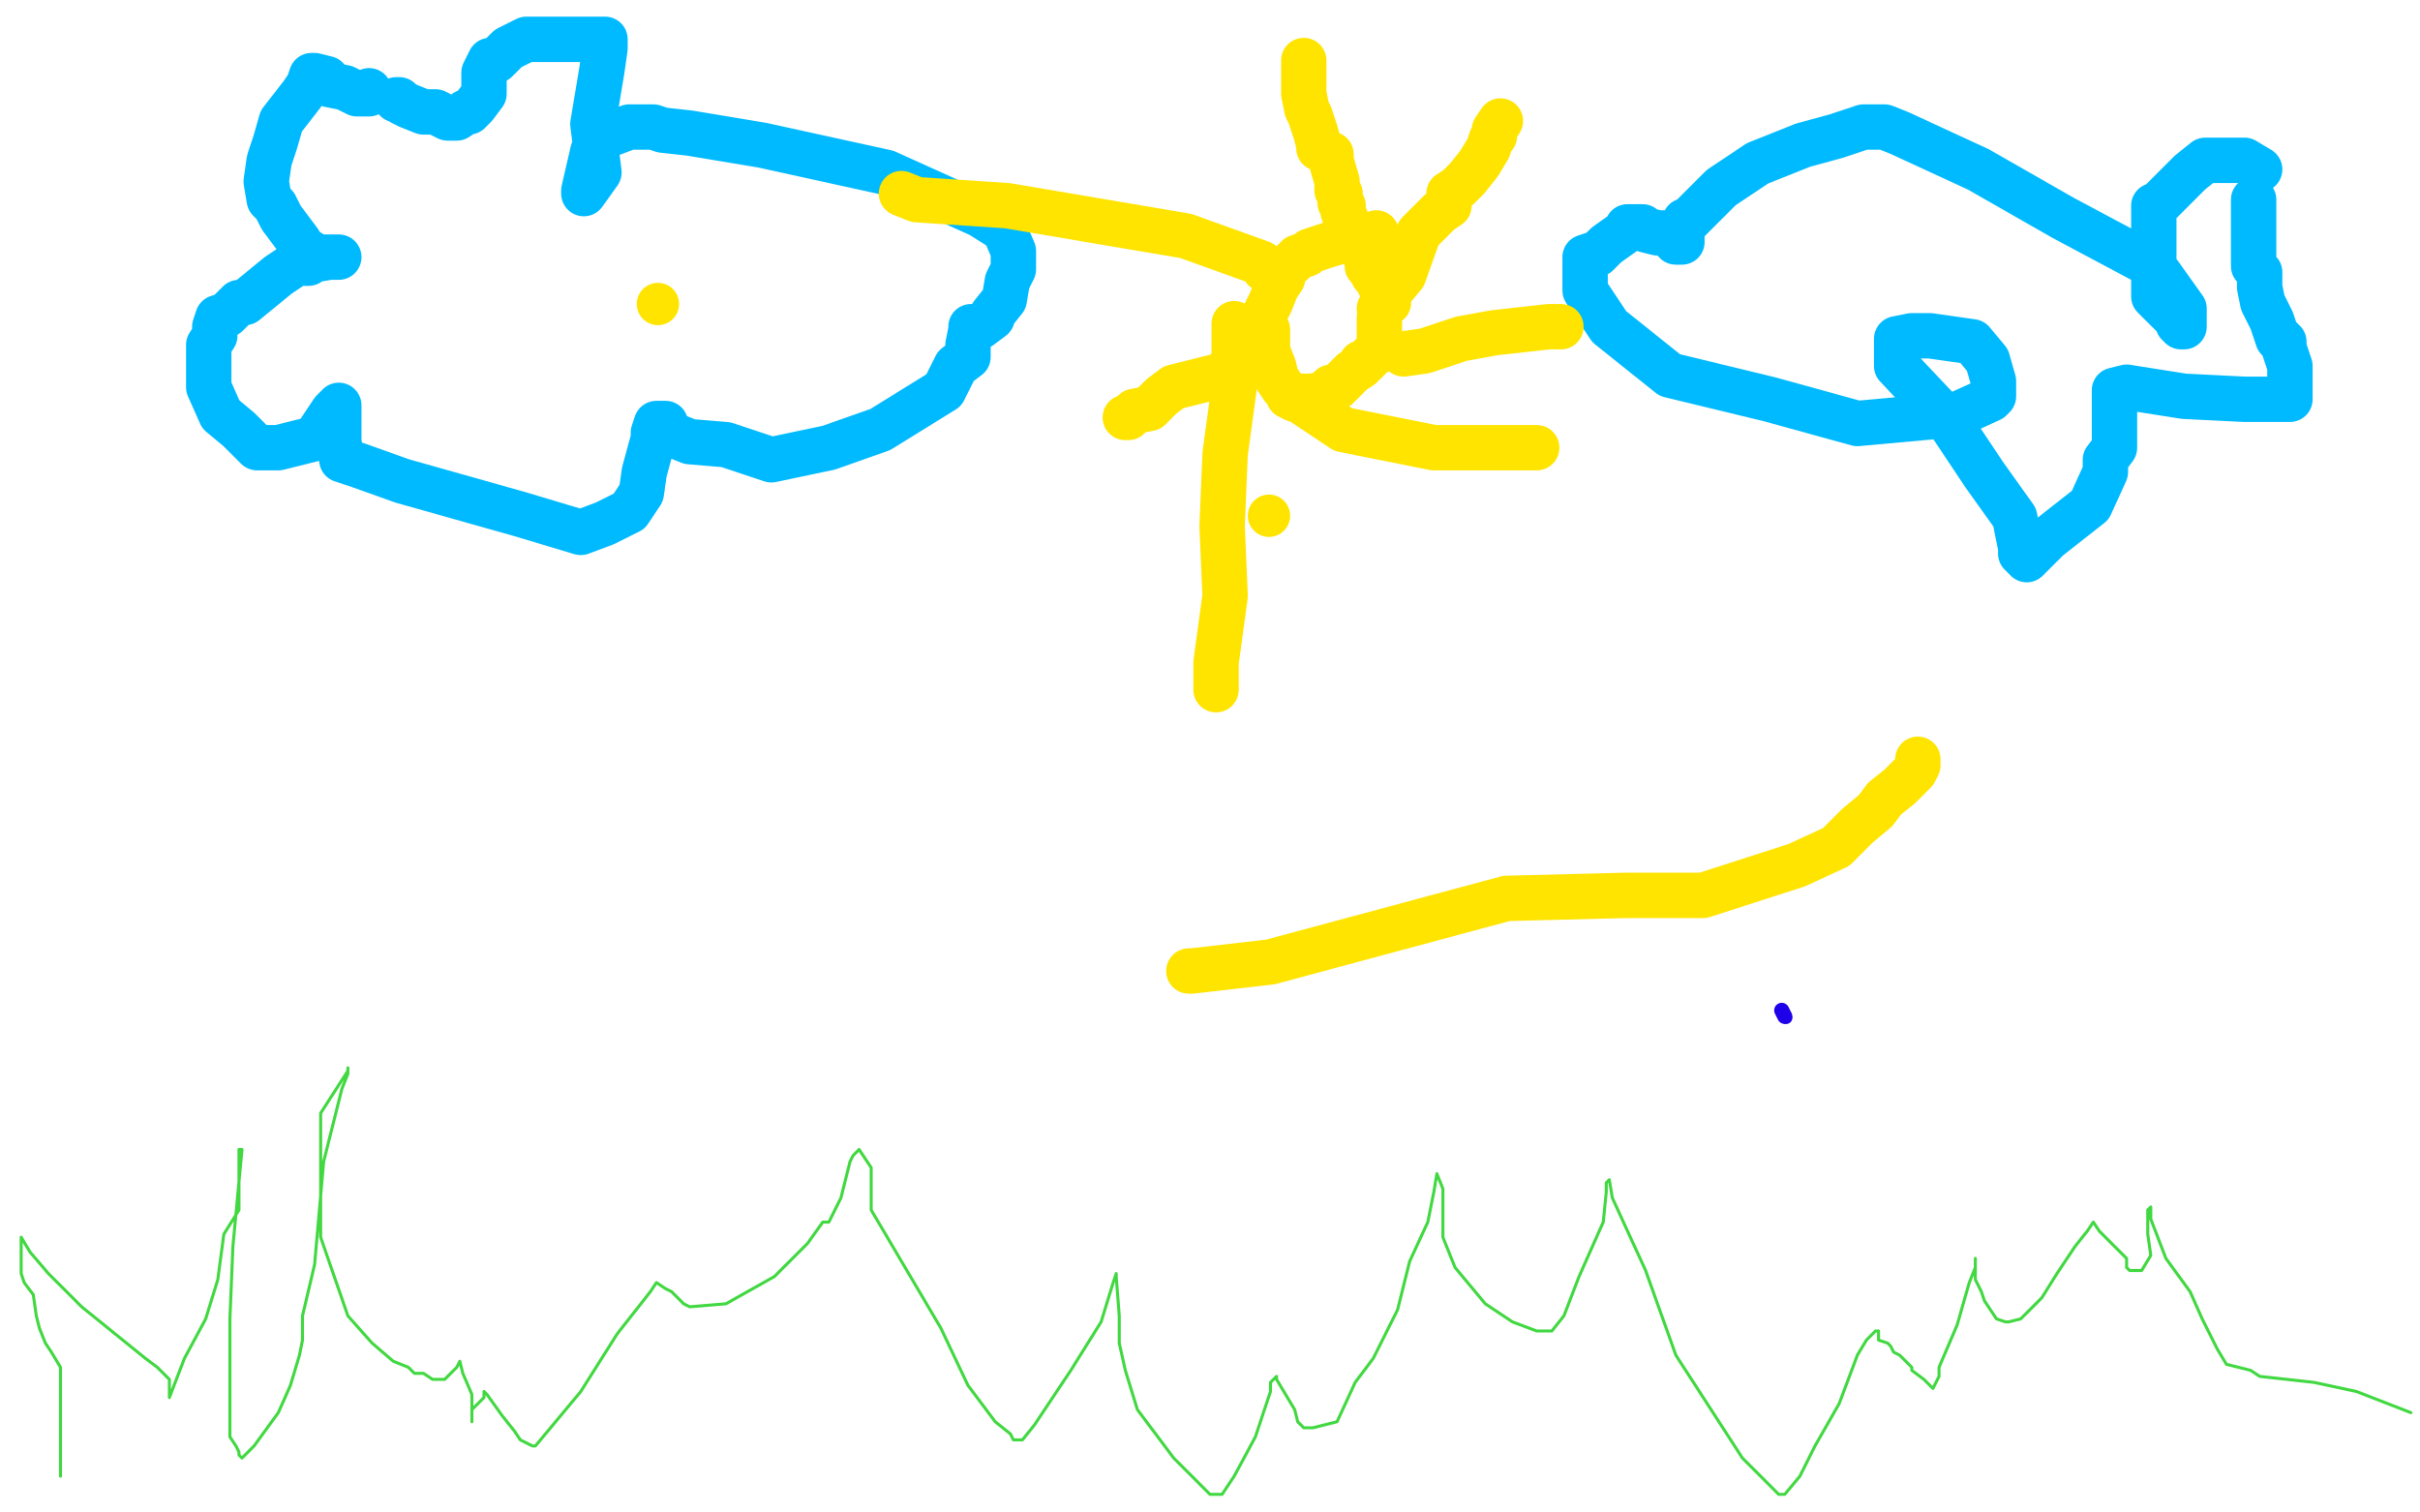 <?xml version="1.0" standalone="no"?>
<!DOCTYPE svg PUBLIC "-//W3C//DTD SVG 1.1//EN"
"http://www.w3.org/Graphics/SVG/1.1/DTD/svg11.dtd">

<svg width="800" height="500" version="1.1" xmlns="http://www.w3.org/2000/svg" xmlns:xlink="http://www.w3.org/1999/xlink" style="stroke-antialiasing: false"><desc>This SVG has been created on https://colorillo.com/</desc><rect x='0' y='0' width='800' height='500' style='fill: rgb(255,255,255); stroke-width:0' /><circle cx="590.5" cy="336.5" r="2" style="fill: #1e00e9; stroke-antialiasing: false; stroke-antialias: 0; opacity: 1.0"/>
<polyline points="589,334 590,336 590,336" style="fill: none; stroke: #1e00e9; stroke-width: 5; stroke-linejoin: round; stroke-linecap: round; stroke-antialiasing: false; stroke-antialias: 0; opacity: 1.0"/>
<polyline points="20,488 20,487 20,487 20,485 20,485 20,480 20,480 20,474 20,474 20,467 20,467 20,462 20,462 20,456 20,456 20,452 17,447 15,444 13,439 12,435 11,428 8,424 7,421 7,420 7,417 7,412 7,409 10,414 16,421 27,432 48,449 52,452 54,454 56,456 56,459 56,460 56,462 61,449 68,436 72,423 74,408 79,400 79,393 79,388 79,382 79,380 80,380 77,412 76,436 76,452 76,462 76,467 76,475 78,478 79,480 79,481 80,482 84,478 92,467 96,458 99,448 100,443 100,435 104,418 107,384 113,360 115,355 115,353 115,354 106,368 106,385 106,409 115,435 123,444 130,450 135,452 137,454 140,454 143,456 145,456 147,456 151,452 152,450 153,454 156,461 156,468 156,469 156,470 156,466 160,462 160,460 161,461 166,468 170,473 172,476 176,478 177,478 192,460 204,441 215,427 217,424 220,426 222,427 226,431 228,432 240,431 256,422 267,411 272,404 274,404 278,396 281,384 282,382 284,380 288,386 288,400 311,439 320,458 329,470 334,474 335,476 336,476 338,476 342,471 354,453 364,437 368,424 369,421 369,422 370,435 370,444 372,453 376,466 388,482 396,490 400,494 404,494 408,488 415,475 420,460 420,457 422,455 422,456 428,466 429,470 431,472 434,472 442,470 448,457 454,449 462,433 466,417 472,404 474,394 475,388 477,393 477,399 477,407 477,409 481,419 491,431 500,437 508,440 513,440 517,435 522,422 530,404 531,394 531,391 532,390 533,396 544,420 554,448 576,482 584,490 587,493 588,494 590,494 595,488 600,478 608,464 614,448 617,443 620,440 621,440 621,443 624,444 625,445 626,447 628,448 632,452 632,453 636,456 637,457 639,459 641,455 641,452 647,438 651,424 653,419 653,417 653,416 653,423 655,427 656,430 660,436 663,437 664,437 668,436 675,429 680,421 686,412 690,407 692,404 694,407 703,416 703,419 704,420 706,420 708,420 711,415 710,408 710,403 710,400 711,399 711,403 716,416 724,427 728,436 733,446 736,451 744,453 747,455 765,457 779,460 797,467" style="fill: none; stroke: #41d841; stroke-width: 1; stroke-linejoin: round; stroke-linecap: round; stroke-antialiasing: false; stroke-antialias: 0; opacity: 1.0"/>
<polyline points="122,30 122,31 122,31 118,31 118,31 114,29 114,29 109,28 109,28 108,26 108,26 104,25 103,25 102,28 100,31 93,40 91,47 89,53 88,60 89,66 91,68 93,72 96,76 99,80 100,82 105,85 109,85 111,85 112,85 109,85 103,86 102,87 98,87 92,91 81,100 79,100 75,104 72,105 71,108 71,111 69,114 69,116 69,120 69,124 69,128 73,137 79,142 82,145 85,148 88,148 92,148 104,145 106,142 108,139 110,136 111,135 112,135 112,134 112,135 112,138 112,141 112,144 112,146 113,152 119,154 133,159 172,170 192,176 200,173 206,170 208,169 212,163 213,156 216,145 216,144 216,143 217,140 218,140 220,140 220,141 220,143 223,144 228,146 240,147 255,152 274,148 291,142 312,129 316,121 320,118 320,114 321,109 321,108 322,108 324,108 328,105 328,104 332,99 333,93 335,89 335,85 335,83 332,76 324,71 293,57 252,48 228,44 219,43 216,42 212,42 210,42 208,42 200,45 196,50 193,63 193,64 198,57 196,41 199,23 200,16 200,14 200,13 198,13 191,13 180,13 174,13 170,15 168,16 166,18 165,19 164,20 162,20 161,22 160,24 160,26 160,28 160,31 157,35 156,36 155,37 154,37 151,39 148,39 144,37 140,37 135,35 133,34 132,33 131,33" style="fill: none; stroke: #00baff; stroke-width: 15; stroke-linejoin: round; stroke-linecap: round; stroke-antialiasing: false; stroke-antialias: 0; opacity: 1.0"/>
<polyline points="747,56 742,53 742,53 740,53 740,53 738,53 738,53 729,53 729,53 724,57 713,68 712,68 712,82 712,98 718,104 720,106 720,107 721,108 722,108 722,102 712,88 682,72 654,56 628,44 623,42 619,42 616,42 607,45 596,48 581,54 569,62 558,73 557,73 556,75 556,79 556,80 554,80 552,77 548,77 544,76 543,75 538,75 538,76 531,81 528,84 527,84 524,85 524,91 524,96 532,108 552,124 585,132 614,140 647,137 658,132 659,131 659,126 657,119 652,113 645,112 638,111 632,111 627,112 627,114 627,121 644,139 656,157 666,171 668,181 668,183 670,185 677,178 691,167 696,156 696,152 699,148 699,144 699,142 699,135 699,131 699,129 703,128 722,131 742,132 755,132 756,132 757,132 757,128 757,121 755,115 755,113 754,112 753,112 751,106 748,100 747,95 747,93 747,92 747,90 745,88 745,87 745,86 745,84 745,78 745,72 745,68 745,66" style="fill: none; stroke: #00baff; stroke-width: 15; stroke-linejoin: round; stroke-linecap: round; stroke-antialiasing: false; stroke-antialias: 0; opacity: 1.0"/>
<polyline points="455,77 453,78 453,78 449,78 449,78 439,81 439,81 436,82 436,82 433,83 433,83 432,84 432,84 429,85 427,87 424,89 424,92 422,95 420,100 418,104 417,106 417,108 419,109 419,116 421,121 422,125 424,128 426,130 426,131 427,131 428,131 431,131 432,131 433,131 434,131 438,130 440,128 442,128 443,127 447,123 450,121 450,120 451,120 452,119 454,117 456,116 456,112 456,109 456,105 457,100 458,100 459,100 459,99 459,97 457,96 456,94 456,93 454,91 453,89 452,88 452,85 448,80 444,70 444,68 443,67 443,64 443,64 442,63 442,63 442,60 440,53 440,51 436,49 436,48 435,44 433,38 432,36 431,31 431,22 431,21 431,20" style="fill: none; stroke: #ffe400; stroke-width: 15; stroke-linejoin: round; stroke-linecap: round; stroke-antialiasing: false; stroke-antialias: 0; opacity: 1.0"/>
<polyline points="418,89 417,87 417,87 392,78 392,78 333,68 333,68 303,66 303,66 298,64 298,64" style="fill: none; stroke: #ffe400; stroke-width: 15; stroke-linejoin: round; stroke-linecap: round; stroke-antialiasing: false; stroke-antialias: 0; opacity: 1.0"/>
<polyline points="408,107 408,108 408,108 408,113 408,113 408,116 408,116 408,121 408,121 408,128 408,128 405,150 405,150 404,174 404,174 405,197 402,219 402,226 402,228" style="fill: none; stroke: #ffe400; stroke-width: 15; stroke-linejoin: round; stroke-linecap: round; stroke-antialiasing: false; stroke-antialias: 0; opacity: 1.0"/>
<circle cx="419.5" cy="170.5" r="7" style="fill: #ffe400; stroke-antialiasing: false; stroke-antialias: 0; opacity: 1.0"/>
<polyline points="428,132 429,132 429,132 444,142 444,142 464,146 464,146 474,148 474,148 478,148 478,148 479,148 479,148 486,148 498,148 508,148" style="fill: none; stroke: #ffe400; stroke-width: 15; stroke-linejoin: round; stroke-linecap: round; stroke-antialiasing: false; stroke-antialias: 0; opacity: 1.0"/>
<polyline points="456,102 459,97 459,97 464,91 464,91 469,77 469,77 476,70 476,70 479,68 479,68 479,64 479,64 482,62 485,59 489,54 492,49 493,46 494,45 494,43 496,40" style="fill: none; stroke: #ffe400; stroke-width: 15; stroke-linejoin: round; stroke-linecap: round; stroke-antialiasing: false; stroke-antialias: 0; opacity: 1.0"/>
<polyline points="409,120 408,120 408,120 404,124 404,124 388,128 388,128 384,131 384,131 380,135 380,135 375,136 375,136 373,138 373,138 372,138" style="fill: none; stroke: #ffe400; stroke-width: 15; stroke-linejoin: round; stroke-linecap: round; stroke-antialiasing: false; stroke-antialias: 0; opacity: 1.0"/>
<polyline points="464,117 471,116 471,116 483,112 483,112 494,110 494,110 512,108 512,108 515,108 515,108 516,108 516,108" style="fill: none; stroke: #ffe400; stroke-width: 15; stroke-linejoin: round; stroke-linecap: round; stroke-antialiasing: false; stroke-antialias: 0; opacity: 1.0"/>
<circle cx="217.5" cy="100.5" r="7" style="fill: #ffe400; stroke-antialiasing: false; stroke-antialias: 0; opacity: 1.0"/>
<polyline points="394,321 393,321 393,321 394,321 420,318 498,297 537,296 563,296 594,286 607,280 610,277 614,273 620,268 623,264 628,260 631,257 633,255 634,253 634,252 634,251" style="fill: none; stroke: #ffe400; stroke-width: 15; stroke-linejoin: round; stroke-linecap: round; stroke-antialiasing: false; stroke-antialias: 0; opacity: 1.0"/>
</svg>
